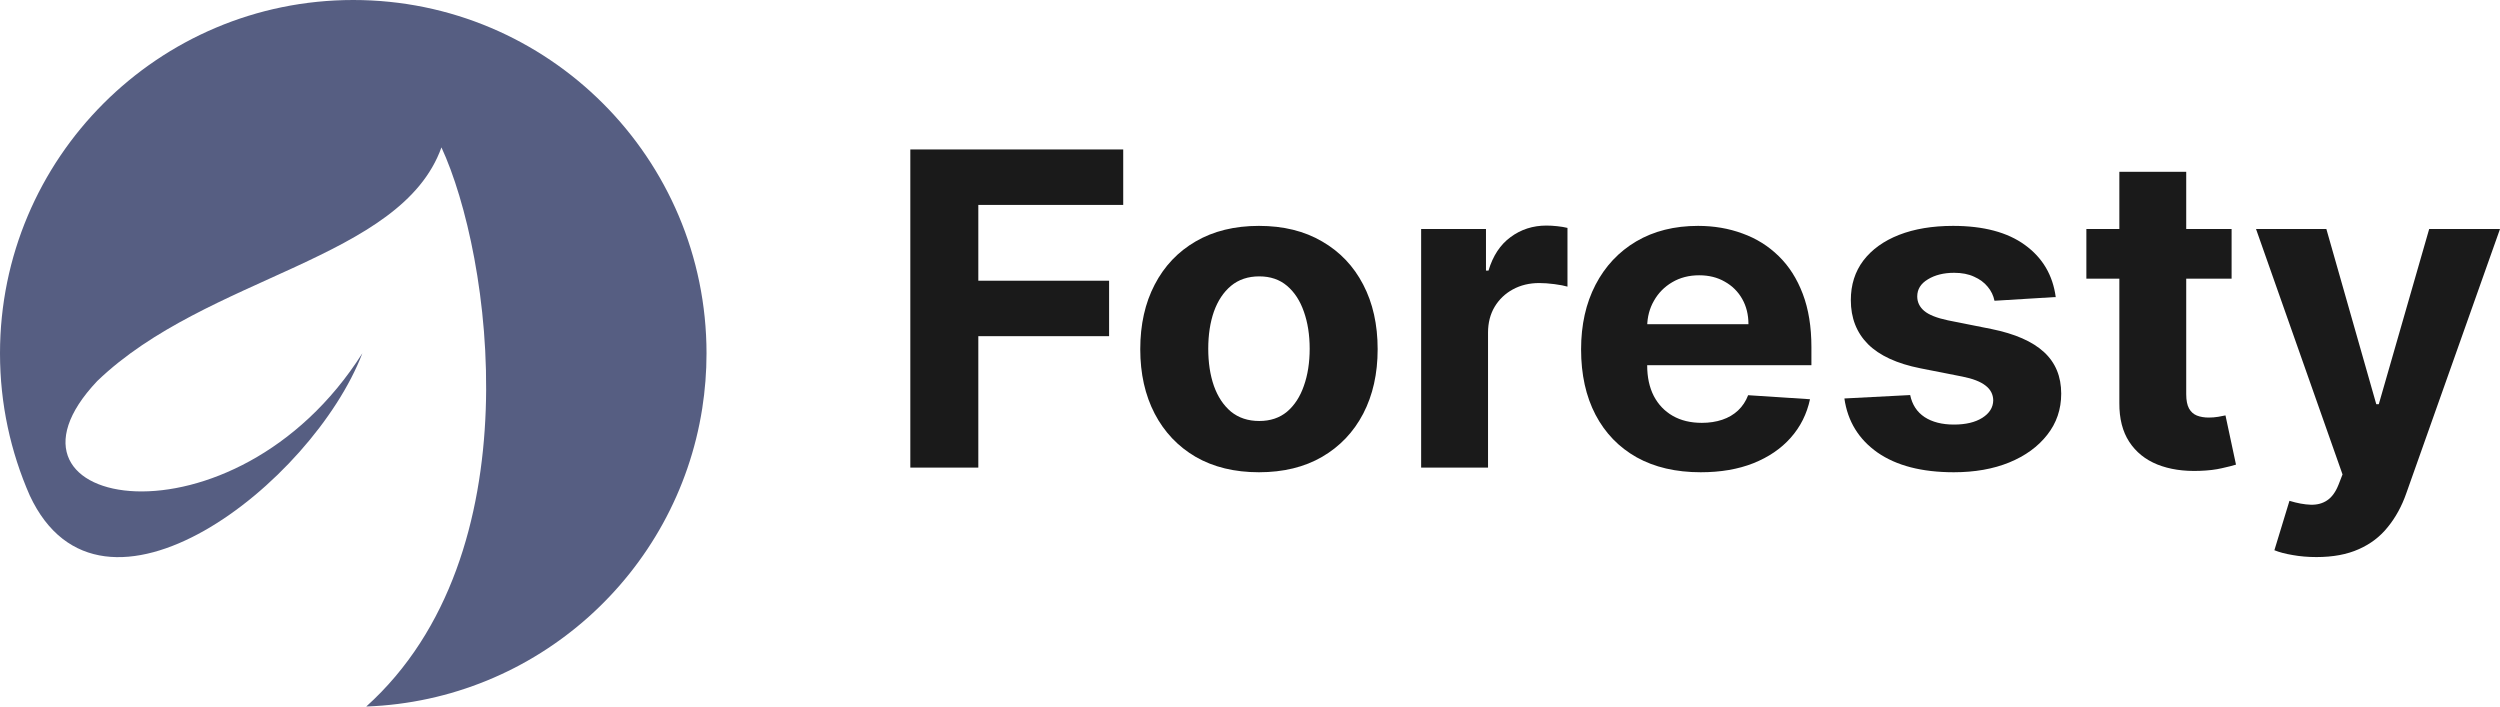<svg width="184" height="52" viewBox="0 0 184 52" fill="none" xmlns="http://www.w3.org/2000/svg">
<path d="M25.999 0C11.641 0 0 11.645 0 26.009C0 29.727 0.783 33.263 2.189 36.465C7.455 47.761 23.004 35.578 26.67 26C17.241 40.901 -1.809 37.519 7.16 28.041C15.255 20.263 29.519 19.14 32.49 10.848C36.136 18.714 39.382 40.806 26.956 52C39.508 51.545 49.791 42.19 51.686 30.053C51.891 28.735 52 27.386 52 26.011C51.997 11.645 40.359 0 25.999 0Z" fill="#565E82"/>
<path d="M67 34.415V11H82.669V15.082H72.004V20.661H81.629V24.742H72.004V34.415H67Z" fill="#1A1A1A"/>
<path d="M92.659 34.758C90.864 34.758 89.312 34.38 88.002 33.626C86.7 32.864 85.695 31.804 84.986 30.447C84.278 29.083 83.923 27.502 83.923 25.703C83.923 23.889 84.278 22.303 84.986 20.947C85.695 19.582 86.7 18.523 88.002 17.768C89.312 17.006 90.864 16.625 92.659 16.625C94.454 16.625 96.002 17.006 97.304 17.768C98.614 18.523 99.623 19.582 100.332 20.947C101.041 22.303 101.395 23.889 101.395 25.703C101.395 27.502 101.041 29.083 100.332 30.447C99.623 31.804 98.614 32.864 97.304 33.626C96.002 34.38 94.454 34.758 92.659 34.758ZM92.682 30.985C93.499 30.985 94.181 30.756 94.728 30.299C95.275 29.834 95.687 29.201 95.964 28.401C96.249 27.601 96.392 26.69 96.392 25.668C96.392 24.647 96.249 23.736 95.964 22.936C95.687 22.136 95.275 21.503 94.728 21.038C94.181 20.573 93.499 20.341 92.682 20.341C91.858 20.341 91.165 20.573 90.602 21.038C90.048 21.503 89.628 22.136 89.343 22.936C89.065 23.736 88.927 24.647 88.927 25.668C88.927 26.69 89.065 27.601 89.343 28.401C89.628 29.201 90.048 29.834 90.602 30.299C91.165 30.756 91.858 30.985 92.682 30.985Z" fill="#1A1A1A"/>
<path d="M104.596 34.415V16.854H109.368V19.918H109.553C109.877 18.828 110.42 18.005 111.183 17.448C111.945 16.884 112.824 16.602 113.817 16.602C114.064 16.602 114.33 16.617 114.615 16.648C114.9 16.678 115.15 16.72 115.366 16.774V21.095C115.135 21.027 114.815 20.966 114.407 20.912C113.998 20.859 113.625 20.832 113.286 20.832C112.562 20.832 111.915 20.989 111.344 21.301C110.782 21.606 110.335 22.033 110.004 22.582C109.68 23.13 109.519 23.763 109.519 24.479V34.415H104.596Z" fill="#1A1A1A"/>
<path d="M125.174 34.758C123.348 34.758 121.776 34.392 120.459 33.66C119.149 32.921 118.14 31.877 117.431 30.527C116.723 29.171 116.368 27.566 116.368 25.714C116.368 23.908 116.723 22.322 117.431 20.958C118.14 19.594 119.138 18.53 120.424 17.768C121.718 17.006 123.236 16.625 124.977 16.625C126.148 16.625 127.238 16.812 128.247 17.185C129.264 17.551 130.15 18.104 130.905 18.843C131.668 19.582 132.261 20.512 132.685 21.633C133.108 22.745 133.32 24.049 133.32 25.543V26.88H118.333V23.862H128.686C128.686 23.161 128.532 22.54 128.224 21.998C127.916 21.457 127.489 21.034 126.942 20.729C126.402 20.417 125.774 20.261 125.058 20.261C124.311 20.261 123.648 20.432 123.07 20.775C122.5 21.11 122.054 21.564 121.73 22.136C121.406 22.7 121.241 23.328 121.233 24.022V26.892C121.233 27.761 121.395 28.511 121.718 29.144C122.05 29.777 122.516 30.265 123.117 30.608C123.718 30.951 124.43 31.122 125.254 31.122C125.801 31.122 126.302 31.046 126.757 30.893C127.211 30.741 127.6 30.512 127.924 30.207C128.247 29.902 128.494 29.529 128.663 29.087L133.216 29.384C132.985 30.466 132.511 31.412 131.795 32.219C131.086 33.02 130.169 33.645 129.045 34.094C127.928 34.537 126.637 34.758 125.174 34.758Z" fill="#1A1A1A"/>
<path d="M151.301 21.861L146.794 22.136C146.717 21.755 146.551 21.412 146.297 21.107C146.043 20.794 145.708 20.547 145.292 20.364C144.883 20.173 144.394 20.078 143.824 20.078C143.062 20.078 142.418 20.238 141.894 20.558C141.371 20.87 141.109 21.29 141.109 21.816C141.109 22.235 141.278 22.589 141.617 22.879C141.956 23.168 142.538 23.401 143.362 23.576L146.574 24.216C148.3 24.567 149.587 25.131 150.434 25.909C151.281 26.686 151.705 27.707 151.705 28.973C151.705 30.123 151.362 31.133 150.677 32.002C149.999 32.871 149.067 33.55 147.88 34.037C146.702 34.517 145.342 34.758 143.801 34.758C141.451 34.758 139.579 34.274 138.185 33.306C136.798 32.33 135.986 31.004 135.747 29.327L140.589 29.076C140.735 29.784 141.089 30.326 141.652 30.699C142.214 31.065 142.934 31.248 143.813 31.248C144.675 31.248 145.369 31.084 145.893 30.756C146.424 30.421 146.694 29.99 146.702 29.464C146.694 29.022 146.505 28.66 146.135 28.378C145.766 28.088 145.195 27.867 144.425 27.715L141.351 27.109C139.618 26.766 138.328 26.172 137.48 25.326C136.641 24.479 136.221 23.401 136.221 22.09C136.221 20.962 136.529 19.99 137.145 19.174C137.769 18.359 138.643 17.73 139.768 17.288C140.901 16.846 142.226 16.625 143.743 16.625C145.985 16.625 147.749 17.094 149.036 18.031C150.33 18.969 151.085 20.245 151.301 21.861Z" fill="#1A1A1A"/>
<path d="M164.246 16.854V20.512H153.557V16.854H164.246ZM155.984 12.646H160.906V29.018C160.906 29.468 160.976 29.819 161.114 30.07C161.253 30.314 161.445 30.485 161.692 30.585C161.946 30.684 162.239 30.733 162.57 30.733C162.801 30.733 163.032 30.714 163.264 30.676C163.495 30.63 163.672 30.596 163.795 30.573L164.569 34.197C164.323 34.274 163.976 34.361 163.529 34.46C163.083 34.567 162.539 34.632 161.9 34.655C160.714 34.7 159.674 34.544 158.78 34.186C157.894 33.828 157.205 33.271 156.712 32.517C156.219 31.762 155.976 30.809 155.984 29.659V12.646Z" fill="#1A1A1A"/>
<path d="M170.492 41C169.868 41 169.282 40.95 168.735 40.851C168.196 40.76 167.749 40.642 167.395 40.497L168.504 36.861C169.082 37.037 169.602 37.132 170.064 37.147C170.534 37.162 170.938 37.056 171.277 36.827C171.624 36.598 171.905 36.21 172.121 35.661L172.41 34.918L166.043 16.854H171.22L174.894 29.75H175.079L178.788 16.854H184L177.101 36.312C176.77 37.258 176.319 38.081 175.749 38.782C175.187 39.491 174.474 40.036 173.612 40.417C172.749 40.806 171.709 41 170.492 41Z" fill="#1A1A1A"/>
</svg>
